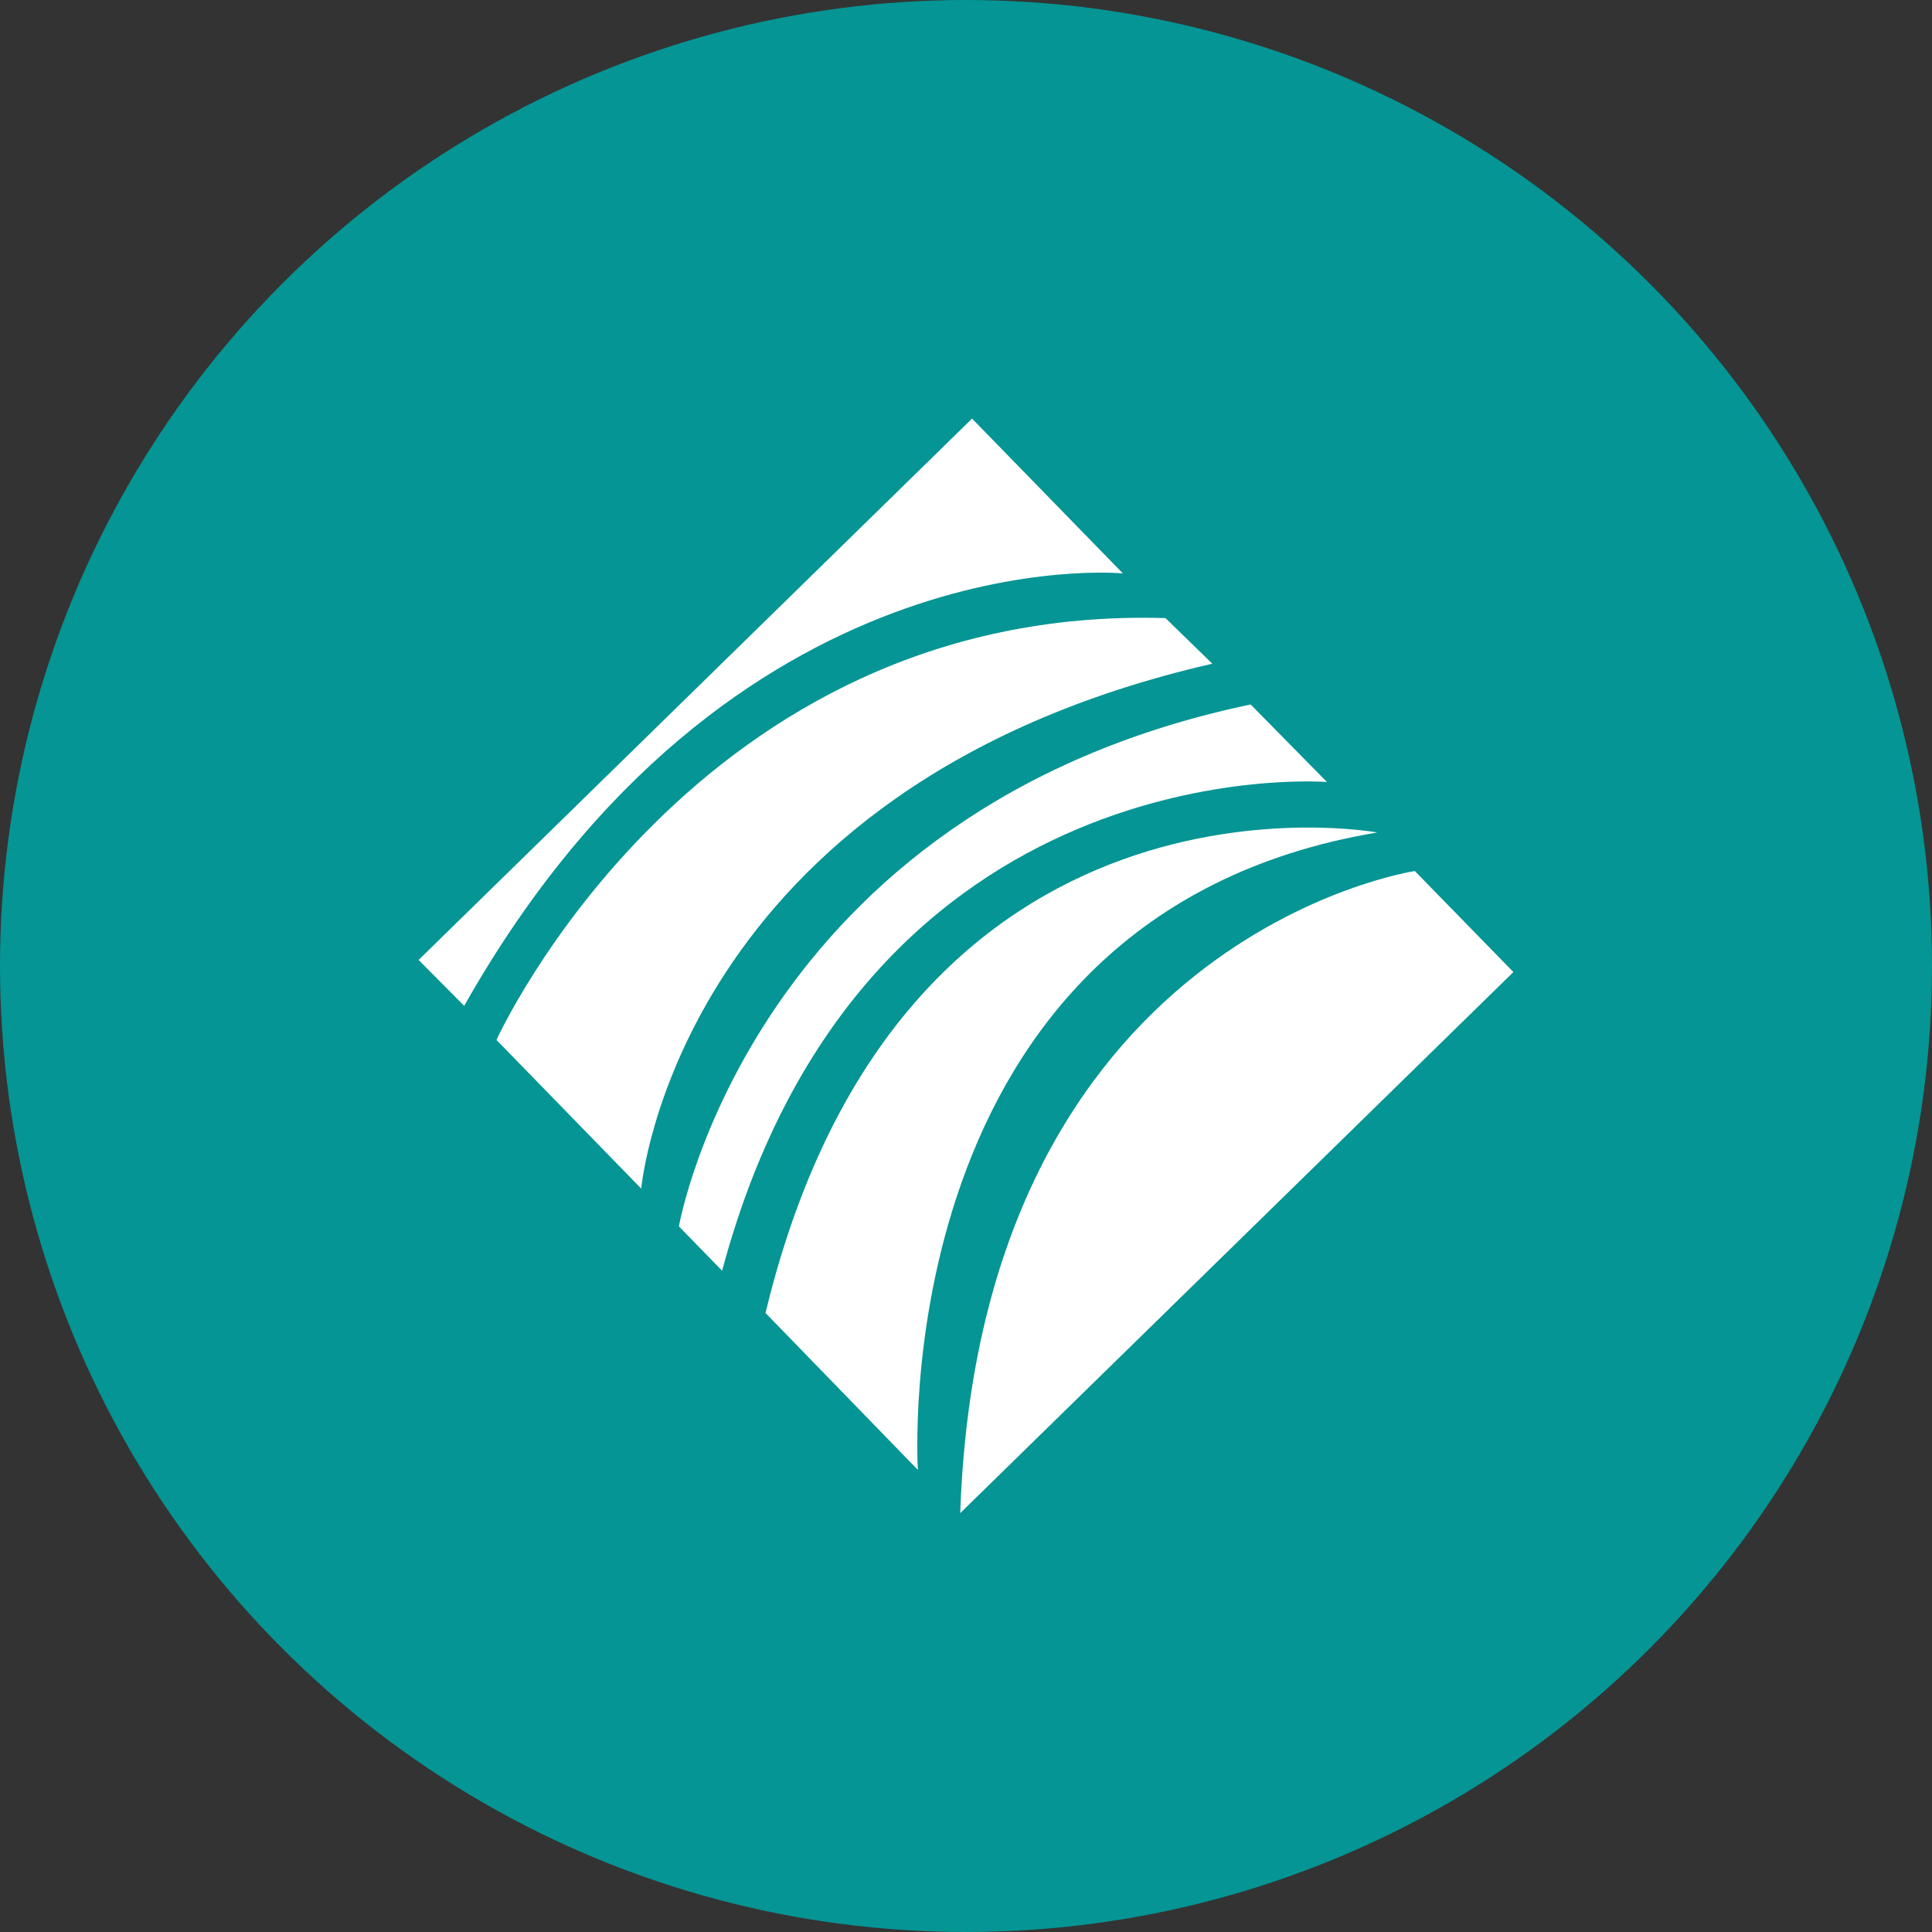 <?xml version='1.0' encoding='utf-8'?>
<svg xmlns="http://www.w3.org/2000/svg" id="Layer_1" viewBox="0 0 300 300" width="300" height="300">
  <rect x="0" y="0" width="300" height="300" fill="#333333" stroke="none"/>
  <defs>
    <style>
      .cls-1 {
        fill: #fff;
      }

      .cls-2 {
        fill: #049594;
      }
    </style>
  <clipPath id="bz_circular_clip"><circle cx="150.0" cy="150.0" r="150.0" /></clipPath></defs>
  <g clip-path="url(#bz_circular_clip)"><rect class="cls-2" width="300" height="300" />
  <g>
    <path class="cls-1" d="M99.57,184.57s5.48-62.43,88.68-81.51l-7.27-7.08c-73.19-2.22-103.89,65.5-103.89,65.5l22.53,23.14-.05-.05ZM213.84,129.27c-76.97,12.89-71.31,98.98-71.31,98.98l-23.66-24.37c21.25-88.31,95.01-74.61,95.01-74.61h-.05Z" />
    <path class="cls-1" d="M72.08,156.19c41.32-73.19,102.28-67.15,102.28-67.15l-23.42-24.04-85.94,84.06M149.06,235l85.94-84.06-15.3-15.68c-.19,0-67.53,10.2-70.6,99.73h-.05ZM105.42,190.42s11.29-64.79,88.78-81.03l11.85,12.04s-72.06-5.81-93.92,75.89l-6.71-6.89Z" />
  </g>
</g></svg>